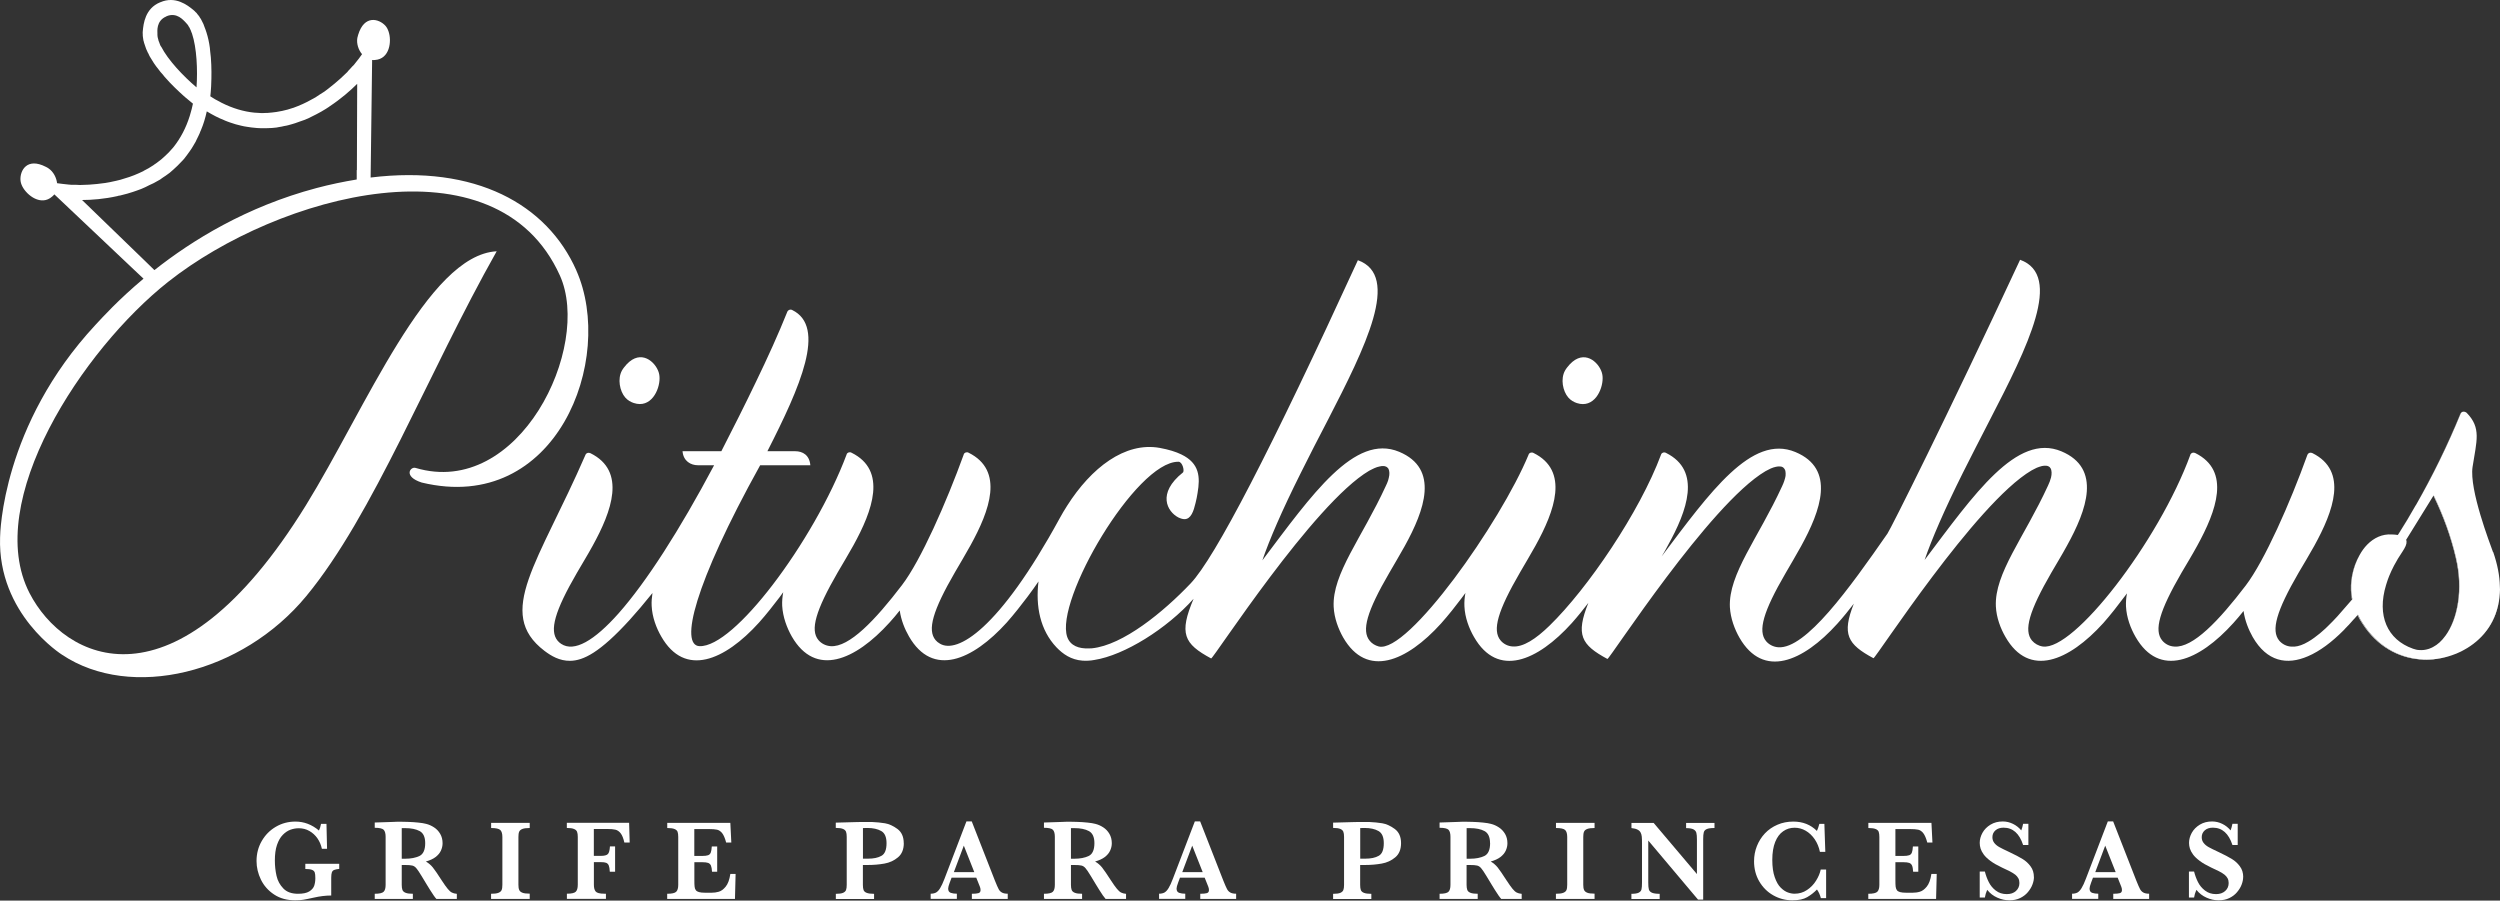 <svg width="161" height="58" viewBox="0 0 161 58" fill="none" xmlns="http://www.w3.org/2000/svg">
<rect x="0" y="0" width="161" height="58" fill="#333333" stroke="none"/>
<path d="M158.884 41.714C159.94 41.072 160.805 40.009 160.951 38.45C160.779 39.979 159.94 41.061 158.884 41.714ZM158.44 26.66C157.611 28.682 156.656 30.629 155.582 32.521C156.667 30.629 157.626 28.667 158.455 26.645C158.462 26.633 158.466 26.615 158.477 26.604C158.458 26.615 158.447 26.637 158.436 26.66H158.44ZM158.167 35.894C157.843 34.525 157.361 33.2 156.735 31.905L156.72 31.935C157.343 33.222 157.828 34.547 158.145 35.909C158.637 37.957 158.264 39.867 157.481 40.946C158.275 39.871 158.664 37.957 158.167 35.89V35.894ZM156.037 42.464L155.832 42.442C154.474 42.33 153.112 41.628 152.145 40.125C152.033 39.95 151.925 39.767 151.832 39.569C151.828 39.576 151.821 39.58 151.813 39.591C151.903 39.785 152.011 39.972 152.127 40.147C153.093 41.651 154.455 42.345 155.813 42.464L156.018 42.479C156.582 42.509 157.227 42.412 157.865 42.188C157.257 42.397 156.623 42.483 156.037 42.461V42.464ZM154.44 34.413C154.44 34.413 154.451 34.401 154.459 34.398C154.843 33.789 155.212 33.17 155.567 32.547C155.205 33.178 154.828 33.801 154.444 34.416L154.44 34.413ZM151.948 35.76C151.511 36.521 151.313 37.487 151.425 38.345C151.436 38.442 151.448 38.528 151.47 38.614L151.485 38.599C151.47 38.509 151.451 38.427 151.44 38.334C151.328 37.487 151.526 36.528 151.944 35.767L151.948 35.76Z" fill="white"/>
<path d="M160.547 35.546C160.36 35.016 159.013 31.535 159.233 30.073C159.491 28.39 159.812 27.562 158.849 26.58C158.745 26.495 158.599 26.48 158.51 26.569C158.506 26.573 158.498 26.58 158.498 26.588C158.498 26.588 158.495 26.59 158.487 26.595C158.487 26.595 158.483 26.599 158.483 26.607C158.472 26.618 158.465 26.636 158.461 26.648C157.633 28.67 156.674 30.632 155.588 32.524C155.577 32.531 155.577 32.543 155.569 32.546C155.219 33.173 154.849 33.789 154.461 34.397C154.454 34.404 154.45 34.412 154.443 34.412C154.439 34.412 154.439 34.419 154.439 34.419C154.439 34.423 154.435 34.423 154.435 34.431C154.432 34.434 154.424 34.449 154.417 34.453C154.308 34.434 154.185 34.423 154.036 34.419C153.417 34.378 152.876 34.639 152.45 35.072C152.256 35.27 152.088 35.505 151.95 35.759C151.529 36.52 151.331 37.479 151.447 38.326C151.458 38.423 151.477 38.501 151.491 38.591L151.477 38.606C151.316 38.8 150.674 39.531 150.54 39.68C150.335 39.9 150.137 40.113 149.939 40.3C149.816 40.426 149.693 40.538 149.574 40.639C149.462 40.74 149.354 40.833 149.245 40.911C148.973 41.132 148.712 41.303 148.462 41.426C148.447 41.437 148.421 41.445 148.406 41.456C148.111 41.598 147.828 41.665 147.566 41.643C147.249 41.628 146.969 41.475 146.783 41.258C146.242 40.605 146.596 39.355 148.033 36.878C148.346 36.345 148.704 35.759 149.04 35.151C150.271 32.919 151.238 30.334 148.921 29.181C148.794 29.117 148.652 29.162 148.604 29.282C148.604 29.285 148.596 29.293 148.596 29.293C147.484 32.39 145.831 36.124 144.623 37.71C142.903 39.964 141.227 41.732 140.03 41.639C139.713 41.624 139.429 41.471 139.246 41.247C138.705 40.598 139.063 39.348 140.496 36.874C140.809 36.341 141.168 35.755 141.5 35.147C142.727 32.916 143.694 30.33 141.377 29.177C141.25 29.114 141.115 29.159 141.059 29.278V29.289C140.045 32.072 138.142 35.27 136.254 37.71C134.403 40.105 132.556 41.777 131.556 41.635C131.277 41.594 131.027 41.449 130.859 41.251C130.318 40.598 130.676 39.355 132.112 36.871C132.418 36.341 132.777 35.759 133.112 35.143C134.385 32.845 135.366 30.162 132.754 29.065C129.874 27.86 127.139 31.826 123.945 36.061C124.4 34.733 125.199 32.875 126.411 30.446C126.945 29.371 127.561 28.192 128.161 27.017C130.586 22.32 132.881 17.738 130.094 16.73C125.348 26.931 121.759 34.065 121.554 34.36C119.099 37.893 116.289 41.814 114.517 41.684C114.2 41.661 113.916 41.508 113.733 41.288C113.196 40.635 113.547 39.393 114.987 36.919C115.293 36.386 115.647 35.8 115.987 35.181C117.252 32.882 118.24 30.2 115.621 29.11C112.804 27.935 110.125 31.699 107.01 35.833C107.148 35.606 107.29 35.367 107.413 35.124C108.644 32.904 109.607 30.315 107.29 29.166C107.167 29.099 107.029 29.144 106.976 29.263C106.976 29.263 106.976 29.267 106.973 29.274C105.592 32.983 102.249 37.9 99.79 40.292C98.899 41.161 98.085 41.684 97.417 41.632C97.104 41.617 96.817 41.464 96.634 41.24C96.093 40.59 96.451 39.341 97.888 36.867C98.194 36.333 98.552 35.748 98.888 35.139C100.119 32.908 101.081 30.319 98.757 29.17C98.634 29.106 98.492 29.151 98.444 29.267V29.274C96.634 33.654 90.664 42.109 88.787 41.632C88.556 41.568 88.355 41.445 88.213 41.27C87.668 40.62 88.026 39.374 89.467 36.897C89.772 36.367 90.127 35.777 90.466 35.166C91.735 32.867 92.72 30.188 90.105 29.095C87.232 27.898 84.493 31.849 81.296 36.087C81.751 34.759 82.549 32.901 83.762 30.476C84.295 29.397 84.907 28.215 85.515 27.047C87.933 22.349 90.228 17.76 87.448 16.757C81.844 28.98 78.247 35.919 76.673 37.576C74.923 39.415 72.322 41.549 70.319 41.751C70.252 41.758 70.188 41.758 70.121 41.758C69.491 41.781 68.935 41.598 68.729 41.02C67.916 38.661 73.154 29.737 75.874 29.737H75.897C76.147 29.737 76.3 30.326 76.177 30.431C74.49 31.778 75.177 32.953 75.882 33.322C76.024 33.39 76.162 33.434 76.285 33.434C76.699 33.431 76.871 32.916 76.994 32.39C77.05 32.173 77.091 31.957 77.124 31.744C77.296 30.729 77.262 29.838 76.08 29.267C75.729 29.095 75.274 28.953 74.688 28.845C72.446 28.442 70.274 30.129 68.726 32.565C68.554 32.826 68.397 33.102 68.244 33.378C64.316 40.579 61.633 42.113 60.532 41.452C60.42 41.389 60.323 41.311 60.249 41.221C59.708 40.576 60.066 39.326 61.502 36.848C61.808 36.318 62.166 35.729 62.502 35.117C63.73 32.89 64.696 30.308 62.379 29.155C62.26 29.091 62.118 29.136 62.066 29.256V29.267C60.947 32.356 59.294 36.106 58.085 37.684C56.368 39.934 54.69 41.699 53.492 41.613C53.175 41.59 52.891 41.441 52.708 41.221C52.164 40.576 52.522 39.326 53.958 36.844C54.264 36.318 54.622 35.733 54.962 35.117C56.189 32.89 57.152 30.3 54.839 29.155C54.719 29.088 54.574 29.136 54.525 29.252C54.522 29.256 54.522 29.263 54.522 29.27C53.488 32.032 51.626 35.229 49.75 37.676C47.966 40.005 46.172 41.65 45.052 41.613C43.776 41.572 44.664 37.699 48.955 29.961H52.186C52.13 29.308 51.697 29.058 51.205 29.058H49.421C51.541 24.901 53.242 21.051 51.018 19.965C50.899 19.902 50.761 19.954 50.705 20.073C50.127 21.517 49.44 23.025 48.705 24.547C47.977 26.069 47.205 27.595 46.455 29.058H43.955C44.008 29.707 44.5 29.961 44.937 29.961H45.989C43.769 34.139 41.627 37.475 39.84 39.497C38.273 41.262 36.978 42.02 36.139 41.464C36.053 41.408 35.975 41.34 35.907 41.258C35.374 40.609 35.721 39.359 37.157 36.886C37.463 36.352 37.829 35.766 38.161 35.158C39.392 32.927 40.359 30.338 38.023 29.185C37.896 29.129 37.762 29.166 37.709 29.282C34.684 36.244 31.855 39.471 35.064 41.915C35.497 42.243 36.034 42.564 36.717 42.557C37.568 42.546 38.635 42.023 40.549 39.923C40.993 39.434 41.482 38.859 42.019 38.191C41.978 38.471 41.952 38.747 41.967 39.016C42 39.743 42.269 40.449 42.586 40.993C44.101 43.639 46.664 42.549 48.884 40.09C49.362 39.557 49.832 38.949 50.209 38.456C50.294 38.344 50.369 38.24 50.44 38.139C50.384 38.438 50.361 38.725 50.373 39.012C50.414 39.74 50.679 40.438 50.992 40.99C52.514 43.631 55.07 42.542 57.29 40.087C57.518 39.837 57.738 39.576 57.943 39.315C58.029 39.934 58.268 40.52 58.54 40.99C60.062 43.631 62.618 42.542 64.838 40.087C65.316 39.546 65.786 38.945 66.162 38.445C66.457 38.057 66.685 37.729 66.879 37.445C66.685 39.053 66.987 40.579 68.035 41.687C68.45 42.12 68.979 42.493 69.718 42.546C69.95 42.56 70.211 42.553 70.479 42.501C72.412 42.199 75.143 40.49 76.867 38.561C75.919 40.799 76.233 41.456 77.997 42.404C78.158 42.404 84.579 32.431 88.176 30.315C88.239 30.285 88.288 30.252 88.351 30.226C88.403 30.196 88.459 30.17 88.515 30.147C88.627 30.095 88.743 30.061 88.851 30.039C88.952 30.009 89.049 30.006 89.142 30.017C89.176 30.02 89.22 30.035 89.254 30.05C89.287 30.061 89.321 30.08 89.344 30.106C89.373 30.129 89.396 30.162 89.418 30.192C89.429 30.226 89.448 30.267 89.459 30.311C89.481 30.397 89.481 30.498 89.47 30.606C89.459 30.659 89.448 30.718 89.437 30.778C89.422 30.834 89.407 30.89 89.392 30.95C89.37 31.005 89.347 31.069 89.325 31.125C89.295 31.181 89.273 31.237 89.246 31.297C87.713 34.636 85.788 36.953 85.888 39.076C85.922 39.803 86.191 40.508 86.5 41.053C88.023 43.695 90.582 42.609 92.806 40.15C93.287 39.609 93.761 39.008 94.13 38.516C94.22 38.397 94.295 38.296 94.373 38.188C94.317 38.483 94.295 38.766 94.309 39.057C94.343 39.777 94.612 40.482 94.929 41.027C96.447 43.672 99.007 42.583 101.227 40.124C101.6 39.706 101.969 39.244 102.29 38.826C101.466 40.882 101.82 41.523 103.518 42.437C103.671 42.437 110.099 32.461 113.696 30.345C113.752 30.315 113.808 30.282 113.868 30.256C113.924 30.226 113.98 30.2 114.039 30.17C114.159 30.117 114.267 30.084 114.375 30.061C114.476 30.039 114.573 30.028 114.659 30.043C114.7 30.043 114.744 30.054 114.778 30.073C114.812 30.084 114.845 30.106 114.868 30.136C114.897 30.159 114.912 30.188 114.935 30.222C114.957 30.256 114.968 30.297 114.979 30.334C114.994 30.42 115.002 30.52 114.991 30.636C114.987 30.688 114.968 30.744 114.957 30.8C114.946 30.856 114.927 30.912 114.905 30.976C114.886 31.032 114.864 31.087 114.841 31.147C114.819 31.203 114.789 31.259 114.763 31.323C113.23 34.658 111.304 36.971 111.405 39.102C111.446 39.822 111.711 40.527 112.024 41.072C113.547 43.713 116.103 42.628 118.322 40.169C118.696 39.755 119.065 39.296 119.386 38.878C118.606 40.848 118.975 41.49 120.651 42.389C120.804 42.389 127.228 32.412 130.829 30.297C130.885 30.263 130.941 30.233 131.001 30.207C131.057 30.173 131.112 30.151 131.172 30.121C131.284 30.076 131.392 30.043 131.501 30.013C131.601 29.991 131.706 29.983 131.784 29.994C131.829 30.002 131.87 30.006 131.907 30.024C131.941 30.043 131.971 30.058 131.997 30.08C132.027 30.11 132.042 30.136 132.064 30.17C132.083 30.203 132.094 30.244 132.105 30.289C132.127 30.375 132.127 30.472 132.116 30.584C132.112 30.636 132.097 30.692 132.086 30.756C132.068 30.811 132.056 30.867 132.03 30.927C132.015 30.983 131.997 31.039 131.967 31.099C131.945 31.162 131.915 31.218 131.892 31.274C130.359 34.613 128.434 36.927 128.534 39.053C128.568 39.773 128.837 40.479 129.154 41.023C130.669 43.669 133.232 42.579 135.452 40.128C135.929 39.587 136.399 38.986 136.769 38.486C136.843 38.389 136.911 38.3 136.978 38.214C136.922 38.497 136.903 38.777 136.914 39.05C136.948 39.777 137.22 40.479 137.534 41.023C139.056 43.669 141.615 42.579 143.832 40.12C144.052 39.878 144.279 39.605 144.485 39.348C144.57 39.967 144.809 40.553 145.074 41.023C145.988 42.609 147.272 42.852 148.633 42.262C149.395 41.937 150.178 41.348 150.932 40.587L150.965 40.553C150.995 40.523 151.029 40.49 151.062 40.445C151.085 40.423 151.103 40.4 151.126 40.382C151.141 40.359 151.167 40.337 151.189 40.314C151.212 40.285 151.234 40.262 151.264 40.24C151.361 40.128 151.469 40.008 151.566 39.9C151.607 39.859 151.641 39.814 151.674 39.788C151.678 39.777 151.685 39.77 151.689 39.766C151.734 39.71 151.779 39.661 151.809 39.635C151.816 39.624 151.824 39.613 151.831 39.605C151.838 39.594 151.842 39.587 151.85 39.583C151.939 39.781 152.047 39.964 152.163 40.139C153.129 41.643 154.491 42.344 155.849 42.456L156.055 42.478C156.64 42.501 157.275 42.415 157.883 42.206C158.088 42.139 158.293 42.053 158.491 41.956C158.554 41.922 158.621 41.889 158.685 41.852C158.76 41.81 158.827 41.773 158.901 41.728C159.957 41.075 160.797 39.99 160.968 38.464C160.976 38.374 160.987 38.281 160.991 38.184C161.002 38.042 161.002 37.9 160.991 37.751C160.979 37.091 160.841 36.359 160.565 35.557L160.547 35.546ZM157.48 40.949C157.248 41.273 156.98 41.516 156.685 41.669C156.629 41.702 156.573 41.725 156.513 41.747C156.469 41.766 156.424 41.788 156.372 41.799C156.189 41.855 156.002 41.878 155.808 41.863C155.67 41.859 155.543 41.829 155.398 41.777C153.726 41.188 153.07 39.632 153.659 37.684C153.67 37.628 153.689 37.576 153.711 37.52C153.752 37.389 153.797 37.259 153.853 37.121C153.853 37.117 153.857 37.109 153.857 37.109C153.946 36.882 154.055 36.662 154.174 36.427C154.327 36.132 154.514 35.826 154.726 35.513C154.767 35.449 154.805 35.393 154.834 35.337C154.976 35.098 155.017 34.904 154.954 34.759L154.973 34.736L156.711 31.927C156.711 31.927 156.719 31.931 156.719 31.938L156.734 31.908C157.36 33.203 157.842 34.528 158.166 35.897C158.659 37.964 158.274 39.878 157.48 40.952V40.949Z" fill="white"/>
<path d="M101.549 25.958C102.646 26.316 103.213 25.129 103.21 24.353C103.21 24.171 103.176 24.01 103.105 23.85C102.81 23.174 101.852 22.439 100.915 23.674C100.87 23.734 100.825 23.797 100.788 23.864C100.486 24.405 100.646 25.193 100.997 25.599C101.158 25.786 101.359 25.894 101.549 25.958Z" fill="white"/>
<path d="M40.815 25.954C41.912 26.316 42.483 25.13 42.475 24.35C42.475 24.167 42.442 24.007 42.371 23.846C42.076 23.171 41.117 22.436 40.181 23.671C40.136 23.73 40.091 23.794 40.054 23.861C39.756 24.402 39.912 25.189 40.263 25.596C40.423 25.783 40.625 25.891 40.815 25.954Z" fill="white"/>
<path d="M37.117 17.413C35.226 13.149 30.622 10.604 23.868 11.433L23.876 10.821L23.965 3.862C24.021 3.873 24.088 3.873 24.152 3.862C25.099 3.799 25.238 2.653 25.025 2.034C24.973 1.881 24.913 1.762 24.816 1.653C24.406 1.21 23.465 0.933 23.066 2.239C23.047 2.303 23.025 2.37 23.014 2.437C22.947 2.81 23.088 3.221 23.316 3.489L23.111 3.773C23.088 3.806 23.01 3.911 22.872 4.075C22.838 4.127 22.786 4.183 22.734 4.239C22.723 4.239 22.715 4.25 22.715 4.25C22.648 4.317 22.592 4.392 22.518 4.467C22.465 4.519 22.41 4.579 22.365 4.642C22.242 4.761 22.092 4.892 21.943 5.041C21.701 5.261 21.432 5.485 21.137 5.713C21.063 5.769 20.973 5.832 20.895 5.896C20.787 5.97 20.663 6.049 20.548 6.116C20.402 6.224 20.242 6.321 20.066 6.407C19.704 6.616 19.302 6.795 18.88 6.948H18.872C18.652 7.026 18.395 7.097 18.156 7.146C18.122 7.157 18.111 7.157 18.089 7.157C17.999 7.179 17.906 7.19 17.809 7.209C17.626 7.231 17.436 7.261 17.235 7.272C17.145 7.265 17.059 7.284 16.97 7.28C16.869 7.284 16.772 7.284 16.667 7.272C16.578 7.265 16.473 7.265 16.376 7.254C15.701 7.187 14.985 6.981 14.257 6.612C14.212 6.59 14.179 6.571 14.145 6.549C13.947 6.452 13.746 6.34 13.544 6.202C13.563 6.082 13.578 5.855 13.597 5.56C13.597 5.515 13.597 5.482 13.601 5.441C13.623 4.963 13.63 4.34 13.578 3.691C13.559 3.56 13.548 3.429 13.533 3.288C13.526 3.221 13.515 3.146 13.515 3.082C13.47 2.736 13.395 2.4 13.298 2.094C13.28 2.027 13.257 1.956 13.235 1.907C13.216 1.851 13.194 1.784 13.168 1.732C13.145 1.665 13.127 1.609 13.101 1.549C13.044 1.43 12.989 1.329 12.936 1.221C12.895 1.176 12.869 1.124 12.839 1.071C12.795 1.015 12.754 0.952 12.709 0.907L12.656 0.833C12.656 0.833 12.616 0.792 12.593 0.777C12.552 0.724 12.504 0.687 12.444 0.635C12.071 0.329 11.291 -0.279 10.325 0.146H10.317C9.34 0.545 9.239 1.53 9.194 2.015C9.19 2.09 9.183 2.153 9.194 2.213V2.299L9.205 2.389C9.213 2.444 9.224 2.523 9.235 2.597C9.246 2.65 9.276 2.709 9.28 2.762C9.313 2.874 9.355 2.993 9.399 3.112C9.422 3.168 9.44 3.224 9.474 3.284C9.496 3.347 9.526 3.403 9.56 3.456C9.582 3.519 9.616 3.575 9.646 3.638C9.806 3.918 9.996 4.213 10.213 4.474C10.254 4.53 10.299 4.582 10.339 4.638C10.429 4.739 10.522 4.836 10.604 4.952C11.03 5.441 11.485 5.866 11.836 6.183C11.866 6.205 11.899 6.228 11.925 6.261C12.157 6.455 12.324 6.59 12.425 6.675C12.384 6.907 12.317 7.123 12.254 7.347C12.246 7.388 12.235 7.422 12.22 7.466C11.977 8.246 11.623 8.899 11.198 9.444C11.145 9.519 11.071 9.586 11.015 9.653C10.948 9.739 10.873 9.806 10.81 9.873C10.746 9.936 10.672 10 10.616 10.059C10.474 10.198 10.321 10.321 10.172 10.429C10.097 10.485 10.019 10.548 9.94 10.593C9.925 10.612 9.91 10.616 9.888 10.634C9.69 10.768 9.455 10.906 9.243 11.007V11.015C8.84 11.212 8.437 11.377 8.026 11.492C7.843 11.556 7.664 11.604 7.485 11.642C7.351 11.671 7.205 11.705 7.075 11.731C6.978 11.75 6.877 11.765 6.78 11.783C6.411 11.835 6.064 11.873 5.739 11.892C5.53 11.895 5.336 11.91 5.153 11.914C5.075 11.906 5 11.903 4.926 11.903C4.818 11.903 4.728 11.895 4.631 11.903C4.631 11.903 4.627 11.892 4.609 11.903C4.534 11.895 4.459 11.892 4.4 11.884C4.191 11.862 4.053 11.85 4.027 11.843L3.676 11.798C3.635 11.447 3.445 11.059 3.124 10.843C3.071 10.809 3.012 10.768 2.948 10.742C1.739 10.123 1.284 10.981 1.318 11.589C1.329 11.742 1.37 11.869 1.437 12.003C1.739 12.593 2.654 13.287 3.362 12.656C3.407 12.615 3.459 12.57 3.501 12.518L8.593 17.335L9.243 17.947C7.608 19.316 6.567 20.473 6.157 20.913C0.131 27.39 0.012 34.341 0.005 34.61C-0.156 39.561 3.986 42.158 4.008 42.173C8.433 45.113 15.589 43.4 19.727 38.386C24.055 33.144 27.547 24.047 31.987 16.182C27.54 16.421 23.536 26.331 19.693 32.554C11.261 46.206 4.116 42.508 1.9 38.192C-1.122 32.308 5.314 22.51 10.832 18.148C17.921 12.548 31.968 8.675 36.058 17.745C38.136 22.35 33.438 32.121 26.76 30.133C26.431 30.035 25.943 30.685 27.159 31.076C35.826 33.162 39.658 23.133 37.114 17.413H37.117ZM10.377 3.012C10.347 2.971 10.343 2.937 10.321 2.915C10.299 2.847 10.265 2.777 10.246 2.709C10.224 2.657 10.194 2.597 10.19 2.534C10.168 2.478 10.16 2.411 10.149 2.37C10.142 2.292 10.131 2.217 10.138 2.153C10.142 2.045 10.037 1.336 10.716 1.057V1.049C11.399 0.758 11.825 1.329 11.914 1.4C11.959 1.445 12.004 1.497 12.052 1.553C12.086 1.594 12.13 1.642 12.153 1.706C12.194 1.747 12.216 1.806 12.239 1.859C12.272 1.926 12.302 1.982 12.324 2.064C12.336 2.094 12.354 2.12 12.366 2.165C12.671 3.079 12.735 4.504 12.656 5.627C11.798 4.9 10.817 3.862 10.381 3.004L10.377 3.012ZM22.973 10.951V11.559C22.137 11.697 21.275 11.873 20.376 12.112C15.85 13.317 12.362 15.485 9.944 17.395L9.332 16.798L5.284 12.88C5.907 12.88 6.717 12.817 7.567 12.627C7.586 12.627 7.608 12.619 7.62 12.608C7.705 12.6 7.773 12.585 7.87 12.556C8.086 12.511 8.314 12.436 8.552 12.362C8.735 12.298 8.911 12.242 9.097 12.168C9.269 12.093 9.455 12.015 9.627 11.918C9.716 11.877 9.81 11.839 9.896 11.794C10.037 11.716 10.175 11.634 10.31 11.563C10.373 11.507 10.459 11.466 10.519 11.414C10.575 11.373 10.627 11.339 10.672 11.313C10.757 11.25 10.843 11.186 10.929 11.127C11.004 11.059 11.089 10.992 11.168 10.918C11.343 10.757 11.53 10.589 11.701 10.395C11.742 10.343 11.791 10.295 11.851 10.235C11.914 10.145 11.985 10.059 12.056 9.966C12.112 9.899 12.168 9.817 12.22 9.739C12.306 9.63 12.373 9.507 12.44 9.399C12.496 9.302 12.552 9.205 12.616 9.097V9.086C12.66 8.985 12.727 8.869 12.776 8.761C12.832 8.638 12.888 8.534 12.925 8.41C12.944 8.399 12.944 8.388 12.947 8.366C13.101 8.004 13.22 7.612 13.317 7.172C13.701 7.403 14.059 7.593 14.436 7.739C14.447 7.75 14.459 7.757 14.47 7.757C14.593 7.813 14.709 7.847 14.828 7.892C14.94 7.933 15.059 7.966 15.175 8.004C15.175 8.007 15.186 8.007 15.186 8.007C15.298 8.037 15.414 8.071 15.526 8.093C15.645 8.116 15.783 8.157 15.917 8.168C16.007 8.187 16.104 8.201 16.197 8.209C16.309 8.22 16.425 8.231 16.537 8.243C16.611 8.254 16.679 8.246 16.753 8.254C17.014 8.265 17.257 8.254 17.503 8.243C17.604 8.231 17.712 8.22 17.809 8.213C17.921 8.183 18.018 8.179 18.122 8.157C18.178 8.146 18.242 8.134 18.305 8.116C18.395 8.108 18.47 8.082 18.563 8.063C18.712 8.019 18.865 7.985 19.011 7.933C19.108 7.903 19.197 7.866 19.294 7.832C19.481 7.776 19.667 7.698 19.839 7.627C20.022 7.541 20.189 7.452 20.361 7.366C20.578 7.254 20.787 7.138 20.98 7.015C21.055 6.963 21.111 6.925 21.186 6.881C21.204 6.87 21.215 6.862 21.23 6.847C21.958 6.366 22.566 5.836 23.003 5.399L22.984 10.955L22.973 10.951Z" fill="white"/>
<path d="M21.834 55.958C21.696 55.973 21.588 55.996 21.517 56.026C21.447 56.055 21.398 56.108 21.372 56.182C21.346 56.257 21.331 56.369 21.331 56.522V57.671C20.98 57.671 20.603 57.716 20.197 57.809C19.902 57.872 19.682 57.921 19.536 57.943C19.391 57.969 19.215 57.981 19.018 57.981C18.488 57.981 18.033 57.858 17.656 57.608C17.279 57.361 16.995 57.04 16.805 56.652C16.615 56.261 16.521 55.861 16.521 55.451C16.521 54.977 16.633 54.548 16.857 54.16C17.081 53.772 17.383 53.466 17.768 53.242C18.152 53.018 18.57 52.91 19.025 52.91C19.577 52.91 20.085 53.1 20.54 53.485C20.596 53.38 20.641 53.239 20.674 53.059H21.025L21.062 54.664H20.73C20.678 54.421 20.585 54.197 20.447 53.996C20.308 53.794 20.133 53.634 19.924 53.515C19.715 53.395 19.488 53.339 19.238 53.339C19.055 53.339 18.876 53.373 18.7 53.436C18.525 53.5 18.361 53.612 18.208 53.768C18.055 53.925 17.932 54.141 17.838 54.414C17.745 54.686 17.701 55.022 17.701 55.421C17.701 55.764 17.738 56.093 17.809 56.406C17.88 56.723 18.029 56.992 18.249 57.219C18.469 57.447 18.782 57.559 19.189 57.559C19.506 57.559 19.749 57.511 19.913 57.41C20.077 57.309 20.182 57.186 20.234 57.044C20.282 56.899 20.308 56.738 20.308 56.559C20.308 56.391 20.297 56.268 20.271 56.19C20.245 56.111 20.185 56.055 20.092 56.018C19.999 55.981 19.857 55.962 19.663 55.962V55.63H21.846V55.962L21.834 55.958Z" fill="white"/>
<path d="M29.412 57.891H28.103C28.054 57.839 27.994 57.761 27.924 57.66C27.853 57.559 27.774 57.44 27.692 57.305C27.606 57.167 27.539 57.055 27.483 56.966L27.151 56.417C27.002 56.171 26.89 56.003 26.812 55.914C26.737 55.824 26.648 55.764 26.55 55.742C26.453 55.716 26.286 55.705 26.054 55.705H25.872V56.984C25.872 57.119 25.886 57.227 25.916 57.309C25.946 57.391 26.013 57.455 26.122 57.496C26.23 57.54 26.383 57.559 26.588 57.559V57.891H24.133V57.559C24.431 57.559 24.622 57.514 24.707 57.428C24.793 57.343 24.834 57.193 24.834 56.981V53.888C24.834 53.679 24.793 53.529 24.711 53.44C24.629 53.354 24.435 53.309 24.133 53.309V52.97L25.267 52.933C25.353 52.929 25.454 52.925 25.566 52.921C25.677 52.921 25.782 52.921 25.879 52.921C25.954 52.921 26.077 52.921 26.252 52.929C26.495 52.936 26.722 52.951 26.935 52.974C27.148 52.996 27.315 53.022 27.439 53.056C27.618 53.1 27.789 53.175 27.953 53.283C28.118 53.388 28.248 53.529 28.349 53.701C28.45 53.873 28.502 54.074 28.502 54.306C28.502 54.47 28.465 54.627 28.394 54.783C28.323 54.936 28.207 55.074 28.05 55.194C27.894 55.313 27.685 55.41 27.427 55.481C27.603 55.585 27.752 55.712 27.875 55.865C27.998 56.018 28.192 56.298 28.453 56.708C28.606 56.94 28.73 57.119 28.83 57.238C28.927 57.358 29.02 57.44 29.103 57.481C29.185 57.522 29.289 57.552 29.42 57.563V57.895L29.412 57.891ZM27.383 54.298C27.383 53.91 27.263 53.649 27.028 53.522C26.789 53.395 26.48 53.332 26.099 53.332C26.047 53.332 26.006 53.332 25.976 53.332C25.946 53.332 25.913 53.332 25.872 53.332V55.302H26.099C26.461 55.302 26.767 55.242 27.013 55.126C27.259 55.007 27.383 54.731 27.383 54.298Z" fill="white"/>
<path d="M34.11 57.891H31.625V57.559C31.834 57.559 31.987 57.54 32.095 57.499C32.2 57.458 32.27 57.399 32.304 57.32C32.338 57.242 32.353 57.126 32.353 56.981V53.903C32.353 53.69 32.308 53.541 32.222 53.455C32.132 53.369 31.935 53.324 31.629 53.324V52.992H34.114V53.324C33.905 53.324 33.748 53.343 33.644 53.384C33.539 53.425 33.468 53.485 33.435 53.563C33.401 53.641 33.386 53.753 33.386 53.899V56.977C33.386 57.119 33.401 57.227 33.435 57.305C33.464 57.384 33.532 57.447 33.636 57.488C33.737 57.533 33.897 57.551 34.114 57.551V57.884L34.11 57.891Z" fill="white"/>
<path d="M40.548 54.26H40.209C40.149 53.988 40.067 53.79 39.97 53.663C39.869 53.536 39.757 53.462 39.634 53.432C39.511 53.402 39.336 53.387 39.116 53.387H38.243V55.118H38.702C38.918 55.118 39.063 55.081 39.142 55.006C39.22 54.932 39.265 54.767 39.28 54.51H39.612V56.141H39.272C39.261 55.954 39.239 55.816 39.205 55.738C39.172 55.656 39.116 55.599 39.041 55.566C38.963 55.536 38.847 55.521 38.69 55.521H38.246V56.976C38.246 57.174 38.284 57.319 38.362 57.413C38.44 57.506 38.627 57.555 38.922 57.555H39.022V57.887H36.508V57.555C36.806 57.555 37 57.51 37.082 57.424C37.168 57.334 37.209 57.189 37.209 56.976V53.898C37.209 53.76 37.194 53.648 37.164 53.57C37.135 53.492 37.071 53.428 36.967 53.387C36.866 53.342 36.709 53.32 36.504 53.32V52.988H40.515L40.552 54.256L40.548 54.26Z" fill="white"/>
<path d="M47.373 56.279L47.332 57.891H42.967V57.559C43.269 57.559 43.463 57.514 43.549 57.428C43.635 57.343 43.679 57.193 43.679 56.981V53.903C43.679 53.764 43.664 53.653 43.638 53.574C43.612 53.496 43.545 53.432 43.444 53.391C43.344 53.347 43.183 53.324 42.971 53.324V52.992H47.034L47.097 54.261H46.765C46.69 53.981 46.605 53.779 46.508 53.656C46.41 53.533 46.299 53.459 46.179 53.432C46.056 53.406 45.877 53.391 45.631 53.391H44.713V55.123H45.213C45.385 55.123 45.511 55.108 45.597 55.078C45.683 55.048 45.739 54.992 45.773 54.906C45.806 54.824 45.828 54.69 45.84 54.511H46.187V56.141H45.855C45.843 55.958 45.821 55.828 45.784 55.742C45.746 55.656 45.683 55.6 45.601 55.57C45.519 55.541 45.392 55.526 45.22 55.526H44.717V56.678C44.717 56.873 44.72 57.011 44.732 57.1C44.739 57.19 44.765 57.264 44.81 57.324C44.851 57.384 44.922 57.425 45.015 57.451C45.108 57.477 45.246 57.492 45.422 57.492H45.814C45.981 57.492 46.138 57.473 46.287 57.428C46.437 57.387 46.586 57.279 46.731 57.104C46.877 56.928 46.978 56.656 47.034 56.283H47.373V56.279Z" fill="white"/>
<path d="M58.205 54.295C58.205 54.698 58.081 55.004 57.831 55.212C57.581 55.421 57.29 55.556 56.955 55.615C56.619 55.675 56.264 55.705 55.895 55.705H55.57V56.985C55.57 57.13 55.585 57.242 55.615 57.321C55.645 57.399 55.712 57.462 55.817 57.5C55.921 57.541 56.078 57.563 56.29 57.563V57.895H53.828V57.563C54.037 57.563 54.194 57.541 54.291 57.5C54.391 57.455 54.455 57.395 54.485 57.317C54.514 57.238 54.529 57.127 54.529 56.988V53.895C54.529 53.754 54.514 53.645 54.485 53.567C54.455 53.489 54.391 53.425 54.291 53.384C54.19 53.34 54.033 53.317 53.824 53.317V52.978L55.223 52.94C55.294 52.94 55.376 52.937 55.458 52.937C55.544 52.937 55.611 52.937 55.664 52.937C55.716 52.937 55.791 52.937 55.888 52.937C56.011 52.937 56.1 52.937 56.164 52.937C56.451 52.948 56.727 52.978 56.992 53.019C57.257 53.063 57.525 53.187 57.794 53.384C58.066 53.586 58.201 53.892 58.201 54.302L58.205 54.295ZM57.093 54.302C57.093 53.91 56.981 53.649 56.753 53.519C56.526 53.388 56.227 53.321 55.854 53.321C55.787 53.321 55.694 53.321 55.574 53.328V55.298H55.906C56.261 55.298 56.548 55.239 56.764 55.115C56.984 54.996 57.093 54.724 57.093 54.302Z" fill="white"/>
<path d="M64.898 57.891H62.588V57.559C62.782 57.559 62.924 57.544 63.014 57.518C63.103 57.492 63.148 57.425 63.148 57.32C63.148 57.249 63.133 57.175 63.103 57.1L62.872 56.522H61.282L61.163 56.839C61.096 57.018 61.062 57.145 61.062 57.223C61.062 57.369 61.118 57.458 61.23 57.499C61.342 57.537 61.473 57.555 61.622 57.555V57.887H59.935V57.555C60.07 57.555 60.185 57.529 60.279 57.481C60.372 57.428 60.462 57.335 60.547 57.193C60.633 57.052 60.727 56.854 60.824 56.596L62.238 52.899H62.581L64.073 56.712C64.181 56.981 64.26 57.163 64.312 57.257C64.361 57.354 64.431 57.425 64.521 57.477C64.611 57.529 64.734 57.555 64.898 57.555V57.887V57.891ZM62.745 56.167L62.07 54.459L61.428 56.167H62.745Z" fill="white"/>
<path d="M72.51 57.891H71.2C71.152 57.839 71.092 57.761 71.021 57.66C70.95 57.559 70.872 57.44 70.79 57.305C70.704 57.167 70.637 57.055 70.581 56.966L70.249 56.417C70.1 56.171 69.988 56.003 69.909 55.914C69.835 55.824 69.745 55.764 69.648 55.742C69.551 55.716 69.383 55.705 69.152 55.705H68.969V56.984C68.969 57.119 68.984 57.227 69.014 57.309C69.044 57.391 69.111 57.455 69.219 57.496C69.327 57.54 69.48 57.559 69.686 57.559V57.891H67.231V57.559C67.529 57.559 67.723 57.514 67.805 57.428C67.891 57.343 67.932 57.193 67.932 56.981V53.888C67.932 53.679 67.891 53.529 67.809 53.44C67.727 53.354 67.533 53.309 67.231 53.309V52.97L68.365 52.933C68.451 52.929 68.551 52.925 68.663 52.921C68.775 52.921 68.88 52.921 68.977 52.921C69.051 52.921 69.174 52.921 69.35 52.929C69.592 52.936 69.82 52.951 70.032 52.974C70.245 52.996 70.413 53.022 70.536 53.056C70.715 53.1 70.887 53.175 71.051 53.283C71.215 53.388 71.346 53.529 71.447 53.701C71.547 53.873 71.6 54.074 71.6 54.306C71.6 54.47 71.562 54.627 71.491 54.783C71.42 54.936 71.305 55.074 71.148 55.194C70.991 55.313 70.782 55.41 70.525 55.481C70.7 55.585 70.85 55.712 70.973 55.865C71.096 56.018 71.286 56.298 71.551 56.708C71.704 56.94 71.827 57.119 71.928 57.238C72.029 57.358 72.118 57.44 72.2 57.481C72.282 57.522 72.387 57.552 72.517 57.563V57.895L72.51 57.891ZM70.48 54.298C70.48 53.91 70.361 53.649 70.126 53.522C69.891 53.395 69.577 53.332 69.197 53.332C69.144 53.332 69.103 53.332 69.074 53.332C69.044 53.332 69.01 53.332 68.969 53.332V55.302H69.197C69.559 55.302 69.865 55.242 70.111 55.126C70.357 55.007 70.48 54.731 70.48 54.298Z" fill="white"/>
<path d="M79.607 57.891H77.297V57.559C77.491 57.559 77.633 57.544 77.723 57.518C77.812 57.492 77.857 57.425 77.857 57.32C77.857 57.249 77.842 57.175 77.812 57.1L77.581 56.522H75.991L75.872 56.839C75.805 57.018 75.771 57.145 75.771 57.223C75.771 57.369 75.827 57.458 75.939 57.499C76.051 57.537 76.182 57.555 76.331 57.555V57.887H74.644V57.555C74.779 57.555 74.894 57.529 74.988 57.481C75.081 57.428 75.171 57.335 75.256 57.193C75.342 57.052 75.436 56.854 75.532 56.596L76.947 52.899H77.29L78.782 56.712C78.891 56.981 78.969 57.163 79.021 57.257C79.073 57.354 79.14 57.425 79.23 57.477C79.32 57.529 79.443 57.555 79.607 57.555V57.887V57.891ZM77.454 56.167L76.779 54.459L76.137 56.167H77.454Z" fill="white"/>
<path d="M90.228 54.295C90.228 54.698 90.105 55.004 89.855 55.212C89.609 55.421 89.314 55.556 88.978 55.615C88.642 55.675 88.288 55.705 87.919 55.705H87.594V56.985C87.594 57.13 87.609 57.242 87.639 57.321C87.669 57.399 87.74 57.462 87.84 57.5C87.945 57.541 88.101 57.563 88.314 57.563V57.895H85.852V57.563C86.061 57.563 86.217 57.541 86.318 57.5C86.419 57.455 86.482 57.395 86.512 57.317C86.542 57.238 86.557 57.127 86.557 56.988V53.895C86.557 53.754 86.542 53.645 86.512 53.567C86.482 53.489 86.419 53.425 86.318 53.384C86.217 53.34 86.061 53.317 85.852 53.317V52.978L87.251 52.94C87.322 52.94 87.4 52.937 87.486 52.937C87.572 52.937 87.639 52.937 87.691 52.937C87.743 52.937 87.814 52.937 87.915 52.937C88.038 52.937 88.127 52.937 88.191 52.937C88.478 52.948 88.754 52.978 89.019 53.019C89.284 53.063 89.553 53.187 89.821 53.384C90.094 53.586 90.228 53.892 90.228 54.302V54.295ZM89.116 54.302C89.116 53.91 89.004 53.649 88.777 53.519C88.549 53.388 88.251 53.321 87.877 53.321C87.81 53.321 87.717 53.321 87.598 53.328V55.298H87.93C88.284 55.298 88.572 55.239 88.788 55.115C89.008 54.996 89.116 54.724 89.116 54.302Z" fill="white"/>
<path d="M97.988 57.891H96.679C96.63 57.839 96.571 57.761 96.5 57.66C96.429 57.559 96.35 57.44 96.268 57.305C96.183 57.167 96.115 57.055 96.059 56.966L95.727 56.417C95.578 56.171 95.466 56.003 95.388 55.914C95.313 55.824 95.224 55.764 95.127 55.742C95.03 55.716 94.865 55.705 94.63 55.705H94.448V56.984C94.448 57.119 94.463 57.227 94.492 57.309C94.522 57.391 94.589 57.455 94.698 57.496C94.806 57.54 94.963 57.559 95.164 57.559V57.891H92.709V57.559C93.007 57.559 93.201 57.514 93.284 57.428C93.369 57.343 93.41 57.193 93.41 56.981V53.888C93.41 53.679 93.369 53.529 93.287 53.44C93.205 53.354 93.011 53.309 92.709 53.309V52.97L93.843 52.933C93.929 52.929 94.03 52.925 94.142 52.921C94.254 52.921 94.358 52.921 94.455 52.921C94.53 52.921 94.653 52.921 94.828 52.929C95.071 52.936 95.298 52.951 95.511 52.974C95.724 52.996 95.892 53.022 96.011 53.056C96.194 53.1 96.362 53.175 96.526 53.283C96.69 53.388 96.821 53.529 96.925 53.701C97.026 53.873 97.078 54.074 97.078 54.306C97.078 54.47 97.041 54.627 96.97 54.783C96.899 54.936 96.783 55.074 96.627 55.194C96.47 55.313 96.261 55.41 96.004 55.481C96.179 55.585 96.328 55.712 96.451 55.865C96.574 56.018 96.765 56.298 97.029 56.708C97.183 56.94 97.306 57.119 97.406 57.238C97.503 57.358 97.597 57.44 97.679 57.481C97.761 57.522 97.865 57.552 97.996 57.563V57.895L97.988 57.891ZM95.959 54.298C95.959 53.91 95.839 53.649 95.604 53.522C95.369 53.395 95.059 53.332 94.675 53.332C94.623 53.332 94.582 53.332 94.552 53.332C94.522 53.332 94.489 53.332 94.451 53.332V55.302H94.679C95.041 55.302 95.347 55.242 95.593 55.126C95.839 55.007 95.963 54.731 95.963 54.298H95.959Z" fill="white"/>
<path d="M102.686 57.891H100.201V57.559C100.406 57.559 100.563 57.54 100.671 57.499C100.776 57.458 100.847 57.399 100.88 57.32C100.914 57.242 100.929 57.126 100.929 56.981V53.903C100.929 53.69 100.884 53.541 100.798 53.455C100.712 53.369 100.511 53.324 100.205 53.324V52.992H102.69V53.324C102.485 53.324 102.324 53.343 102.22 53.384C102.111 53.425 102.044 53.485 102.011 53.563C101.977 53.641 101.962 53.753 101.962 53.899V56.977C101.962 57.119 101.977 57.227 102.011 57.305C102.041 57.384 102.108 57.447 102.212 57.488C102.313 57.533 102.473 57.551 102.69 57.551V57.884L102.686 57.891Z" fill="white"/>
<path d="M110.413 53.324C110.178 53.324 110.01 53.346 109.909 53.395C109.808 53.443 109.745 53.511 109.723 53.604C109.696 53.697 109.685 53.843 109.685 54.051V57.935H109.353L106.148 54.13V56.827C106.148 57.033 106.159 57.182 106.186 57.275C106.212 57.368 106.275 57.439 106.38 57.488C106.484 57.536 106.652 57.562 106.883 57.562V57.895H105.062V57.562C105.279 57.562 105.436 57.536 105.533 57.488C105.63 57.439 105.689 57.368 105.712 57.275C105.734 57.182 105.745 57.033 105.745 56.827V54.328C105.745 54.126 105.742 53.973 105.73 53.872C105.719 53.772 105.693 53.682 105.652 53.608C105.611 53.533 105.544 53.469 105.451 53.425C105.357 53.376 105.23 53.346 105.066 53.328V52.996H106.495L109.282 56.29V54.055C109.282 53.872 109.271 53.731 109.245 53.634C109.219 53.537 109.155 53.462 109.058 53.41C108.958 53.358 108.801 53.331 108.585 53.331V52.999H110.413V53.331V53.324Z" fill="white"/>
<path d="M117.602 57.839H117.263C117.211 57.634 117.129 57.447 117.013 57.283C116.83 57.473 116.621 57.637 116.386 57.775C116.151 57.913 115.83 57.981 115.427 57.981C114.987 57.981 114.576 57.872 114.2 57.66C113.823 57.447 113.521 57.145 113.297 56.764C113.073 56.38 112.961 55.947 112.961 55.466C112.961 55.123 113.021 54.798 113.144 54.488C113.267 54.179 113.439 53.906 113.662 53.668C113.886 53.432 114.155 53.246 114.468 53.112C114.778 52.977 115.121 52.91 115.491 52.91C116.102 52.91 116.61 53.112 117.009 53.511C117.061 53.406 117.114 53.257 117.166 53.059H117.49L117.55 54.861H117.203C117.14 54.556 117.028 54.283 116.864 54.044C116.699 53.806 116.505 53.623 116.282 53.496C116.058 53.369 115.823 53.306 115.576 53.306C115.3 53.306 115.054 53.38 114.838 53.533C114.618 53.682 114.446 53.914 114.323 54.22C114.2 54.529 114.136 54.914 114.136 55.373C114.136 55.832 114.188 56.194 114.293 56.492C114.397 56.79 114.524 57.014 114.677 57.163C114.83 57.316 114.983 57.417 115.136 57.473C115.289 57.529 115.435 57.555 115.569 57.555C115.867 57.555 116.132 57.477 116.371 57.316C116.61 57.156 116.804 56.958 116.953 56.716C117.106 56.473 117.207 56.234 117.255 55.996H117.602V57.846V57.839Z" fill="white"/>
<path d="M124.725 56.279L124.684 57.891H120.318V57.559C120.621 57.559 120.815 57.514 120.9 57.428C120.986 57.343 121.031 57.193 121.031 56.981V53.903C121.031 53.764 121.016 53.653 120.99 53.574C120.964 53.496 120.897 53.432 120.796 53.391C120.695 53.347 120.535 53.324 120.322 53.324V52.992H124.385L124.449 54.261H124.117C124.042 53.981 123.956 53.779 123.859 53.656C123.762 53.533 123.654 53.459 123.531 53.432C123.408 53.406 123.229 53.391 122.982 53.391H122.064V55.123H122.564C122.736 55.123 122.863 55.108 122.949 55.078C123.035 55.048 123.091 54.992 123.124 54.906C123.158 54.824 123.18 54.69 123.191 54.511H123.538V56.141H123.206C123.195 55.958 123.173 55.828 123.135 55.742C123.098 55.656 123.035 55.6 122.952 55.57C122.87 55.541 122.744 55.526 122.572 55.526H122.064V56.678C122.064 56.873 122.068 57.011 122.079 57.1C122.091 57.19 122.117 57.264 122.158 57.324C122.199 57.384 122.27 57.425 122.363 57.451C122.46 57.477 122.594 57.492 122.77 57.492H123.161C123.329 57.492 123.486 57.473 123.635 57.428C123.784 57.387 123.934 57.279 124.079 57.104C124.225 56.928 124.325 56.656 124.381 56.283H124.721L124.725 56.279Z" fill="white"/>
<path d="M130.986 56.484C130.986 56.637 130.953 56.798 130.889 56.965C130.826 57.137 130.725 57.297 130.595 57.454C130.464 57.611 130.296 57.738 130.098 57.835C129.897 57.932 129.666 57.98 129.404 57.98C129.143 57.98 128.886 57.924 128.628 57.809C128.371 57.697 128.155 57.529 127.975 57.305C127.897 57.484 127.849 57.648 127.826 57.801H127.494V56.126H127.826C127.886 56.365 127.968 56.592 128.076 56.805C128.181 57.018 128.33 57.2 128.524 57.35C128.718 57.503 128.957 57.581 129.237 57.581C129.483 57.581 129.681 57.514 129.826 57.38C129.975 57.245 130.05 57.074 130.05 56.868C130.05 56.753 130.028 56.652 129.983 56.566C129.938 56.48 129.871 56.402 129.785 56.331C129.699 56.264 129.58 56.189 129.431 56.111C129.281 56.033 129.11 55.951 128.916 55.865C128.617 55.723 128.375 55.585 128.184 55.443C127.994 55.301 127.849 55.163 127.752 55.029C127.655 54.895 127.587 54.768 127.55 54.648C127.513 54.529 127.494 54.406 127.494 54.283C127.494 54.063 127.554 53.846 127.67 53.634C127.789 53.421 127.961 53.246 128.188 53.108C128.416 52.969 128.681 52.902 128.979 52.902C129.207 52.902 129.427 52.955 129.632 53.055C129.841 53.156 130.02 53.298 130.169 53.477C130.214 53.376 130.251 53.234 130.289 53.052H130.628V54.417H130.289C130.046 53.675 129.628 53.302 129.031 53.302C128.815 53.302 128.64 53.358 128.509 53.473C128.378 53.589 128.311 53.734 128.311 53.917C128.311 54.059 128.352 54.182 128.434 54.287C128.516 54.391 128.625 54.481 128.759 54.555C128.893 54.63 129.11 54.738 129.408 54.876C129.77 55.048 130.05 55.193 130.255 55.32C130.457 55.443 130.632 55.604 130.77 55.794C130.912 55.984 130.983 56.215 130.983 56.484H130.986Z" fill="white"/>
<path d="M138.404 57.891H136.094V57.559C136.288 57.559 136.43 57.544 136.52 57.518C136.609 57.492 136.654 57.425 136.654 57.32C136.654 57.249 136.639 57.175 136.609 57.1L136.378 56.522H134.788L134.669 56.839C134.602 57.018 134.568 57.145 134.568 57.223C134.568 57.369 134.624 57.458 134.736 57.499C134.848 57.537 134.979 57.555 135.128 57.555V57.887H133.441V57.555C133.576 57.555 133.691 57.529 133.785 57.481C133.878 57.428 133.967 57.335 134.053 57.193C134.139 57.052 134.232 56.854 134.329 56.596L135.743 52.899H136.087L137.579 56.712C137.687 56.981 137.766 57.163 137.818 57.257C137.87 57.354 137.937 57.425 138.027 57.477C138.116 57.529 138.24 57.555 138.404 57.555V57.887V57.891ZM136.251 56.167L135.576 54.459L134.934 56.167H136.251Z" fill="white"/>
<path d="M144.459 56.484C144.459 56.637 144.425 56.798 144.362 56.965C144.299 57.137 144.198 57.297 144.067 57.454C143.937 57.611 143.769 57.738 143.571 57.835C143.37 57.932 143.142 57.98 142.877 57.98C142.612 57.98 142.358 57.924 142.101 57.809C141.844 57.697 141.627 57.529 141.448 57.305C141.37 57.484 141.321 57.648 141.299 57.801H140.967V56.126H141.299C141.359 56.365 141.441 56.592 141.549 56.805C141.653 57.018 141.806 57.2 142 57.35C142.194 57.503 142.433 57.581 142.713 57.581C142.959 57.581 143.153 57.514 143.302 57.38C143.452 57.245 143.526 57.074 143.526 56.868C143.526 56.753 143.504 56.652 143.459 56.566C143.414 56.48 143.347 56.402 143.261 56.331C143.176 56.264 143.056 56.189 142.907 56.111C142.758 56.033 142.586 55.951 142.392 55.865C142.097 55.723 141.851 55.585 141.665 55.443C141.474 55.301 141.329 55.163 141.232 55.029C141.135 54.895 141.068 54.768 141.03 54.648C140.993 54.529 140.974 54.406 140.974 54.283C140.974 54.063 141.034 53.846 141.15 53.634C141.269 53.421 141.441 53.246 141.668 53.108C141.896 52.969 142.161 52.902 142.459 52.902C142.687 52.902 142.907 52.955 143.112 53.055C143.321 53.156 143.5 53.298 143.649 53.477C143.694 53.376 143.731 53.234 143.769 53.052H144.108V54.417H143.769C143.526 53.675 143.108 53.302 142.511 53.302C142.295 53.302 142.12 53.358 141.989 53.473C141.859 53.589 141.791 53.734 141.791 53.917C141.791 54.059 141.832 54.182 141.914 54.287C141.997 54.391 142.105 54.481 142.239 54.555C142.373 54.63 142.59 54.738 142.888 54.876C143.25 55.048 143.53 55.193 143.735 55.32C143.937 55.443 144.112 55.604 144.25 55.794C144.392 55.984 144.463 56.215 144.463 56.484H144.459Z" fill="white"/>
</svg>
